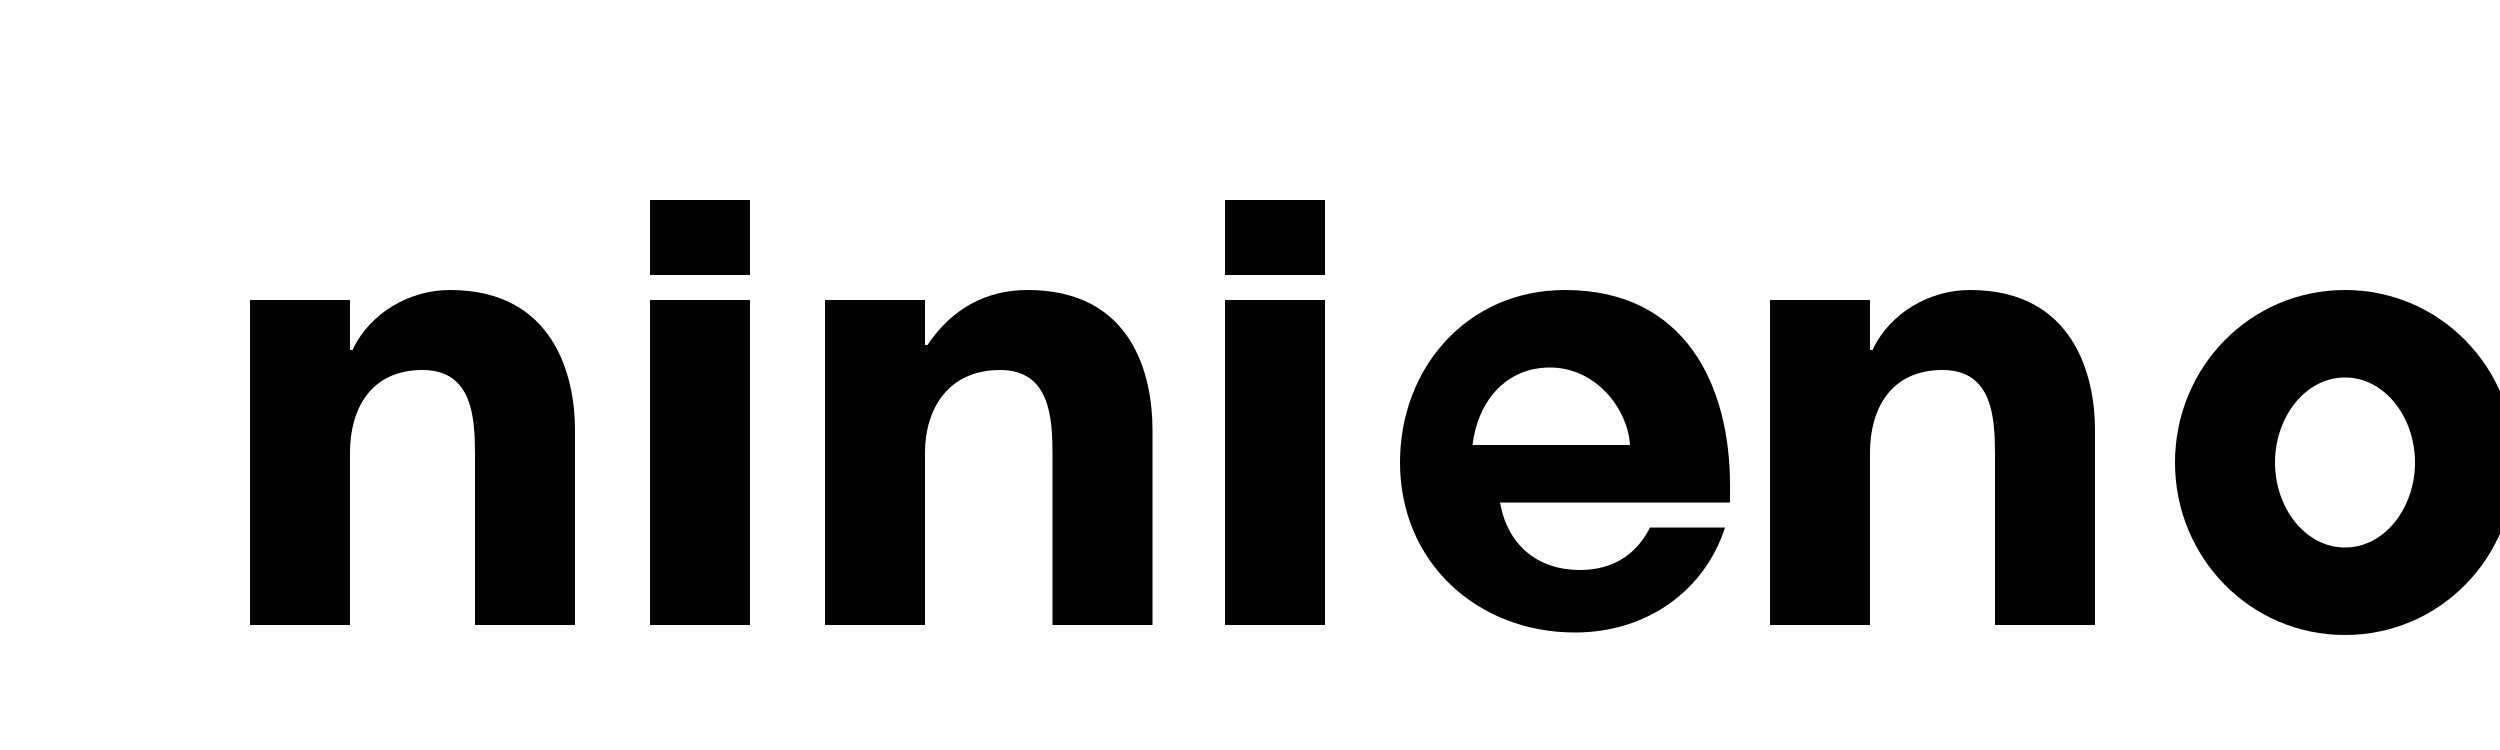 <?xml version="1.0" encoding="utf-8"?>
<!-- Generator: Adobe Illustrator 12.0.1, SVG Export Plug-In . SVG Version: 6.00 Build 51448)  -->
<!DOCTYPE svg PUBLIC "-//W3C//DTD SVG 1.1//EN" "http://www.w3.org/Graphics/SVG/1.1/DTD/svg11.dtd">
<svg xmlns="http://www.w3.org/2000/svg" viewBox="0 0 500 150" width="100" height="30">
  <path d="M50,60 h20 v10 h0.5 c3.5-7.5,11.5-12,19.5-12 c21,0,25,17.5,25,28 v39 h-20 v-34 c0-7.5-0.5-17-10.5-17 c-10.5,0-14.5,8-14.5,16.5 v34.5 h-20 z" fill="#000000"/>
  <path d="M130,60 h20 v65 h-20 z M130,40 h20 v15 h-20 z" fill="#000000"/>
  <path d="M165,60 h20 v9 h0.5 c5-7.5,12-11,20-11 c21,0,25,17,25,28 v39 h-20 v-34 c0-7.5-0.5-17-10.5-17 c-10.5,0-15,8-15,16.5 v34.5 h-20 z" fill="#000000"/>
  <path d="M245,60 h20 v65 h-20 z M245,40 h20 v15 h-20 z" fill="#000000"/>
  <path d="M280,92.5 c0-19,13.5-34.5,33-34.5 c24,0,33,19,33,39 v3.5 h-46 c1.5,8.5,7.5,13.5,16,13.5 c7,0,11.5-3.5,14-8.5 h15 c-4,12.5-15.5,21-30,21 c-19.5,0-35-14-35-34 z M326,89 c-0.5-7.5-7-15.5-16-15.5 c-9,0-14.5,7-15.5,15.5 z" fill="#000000"/>
  <path d="M355,60 h19 v10 h0.5 c3.5-7.5,11.5-12,19.5-12 c21,0,25,17.5,25,28 v39 h-20 v-34 c0-7.5-0.5-17-10.5-17 c-10.5,0-14.5,8-14.5,16.5 v34.5 h-20 v-65 z" fill="#000000"/>
  <path d="M435,92.5 c0-19,15-34.5,34-34.5 s34,15.5,34,34.5 s-15,34.5-34,34.5 s-34-15.5-34-34.5 z M483,92.5 c0-9-6-17-14-17 s-14,8-14,17 s6,17,14,17 s14-8,14-17 z" fill="#000000"/>
</svg>
